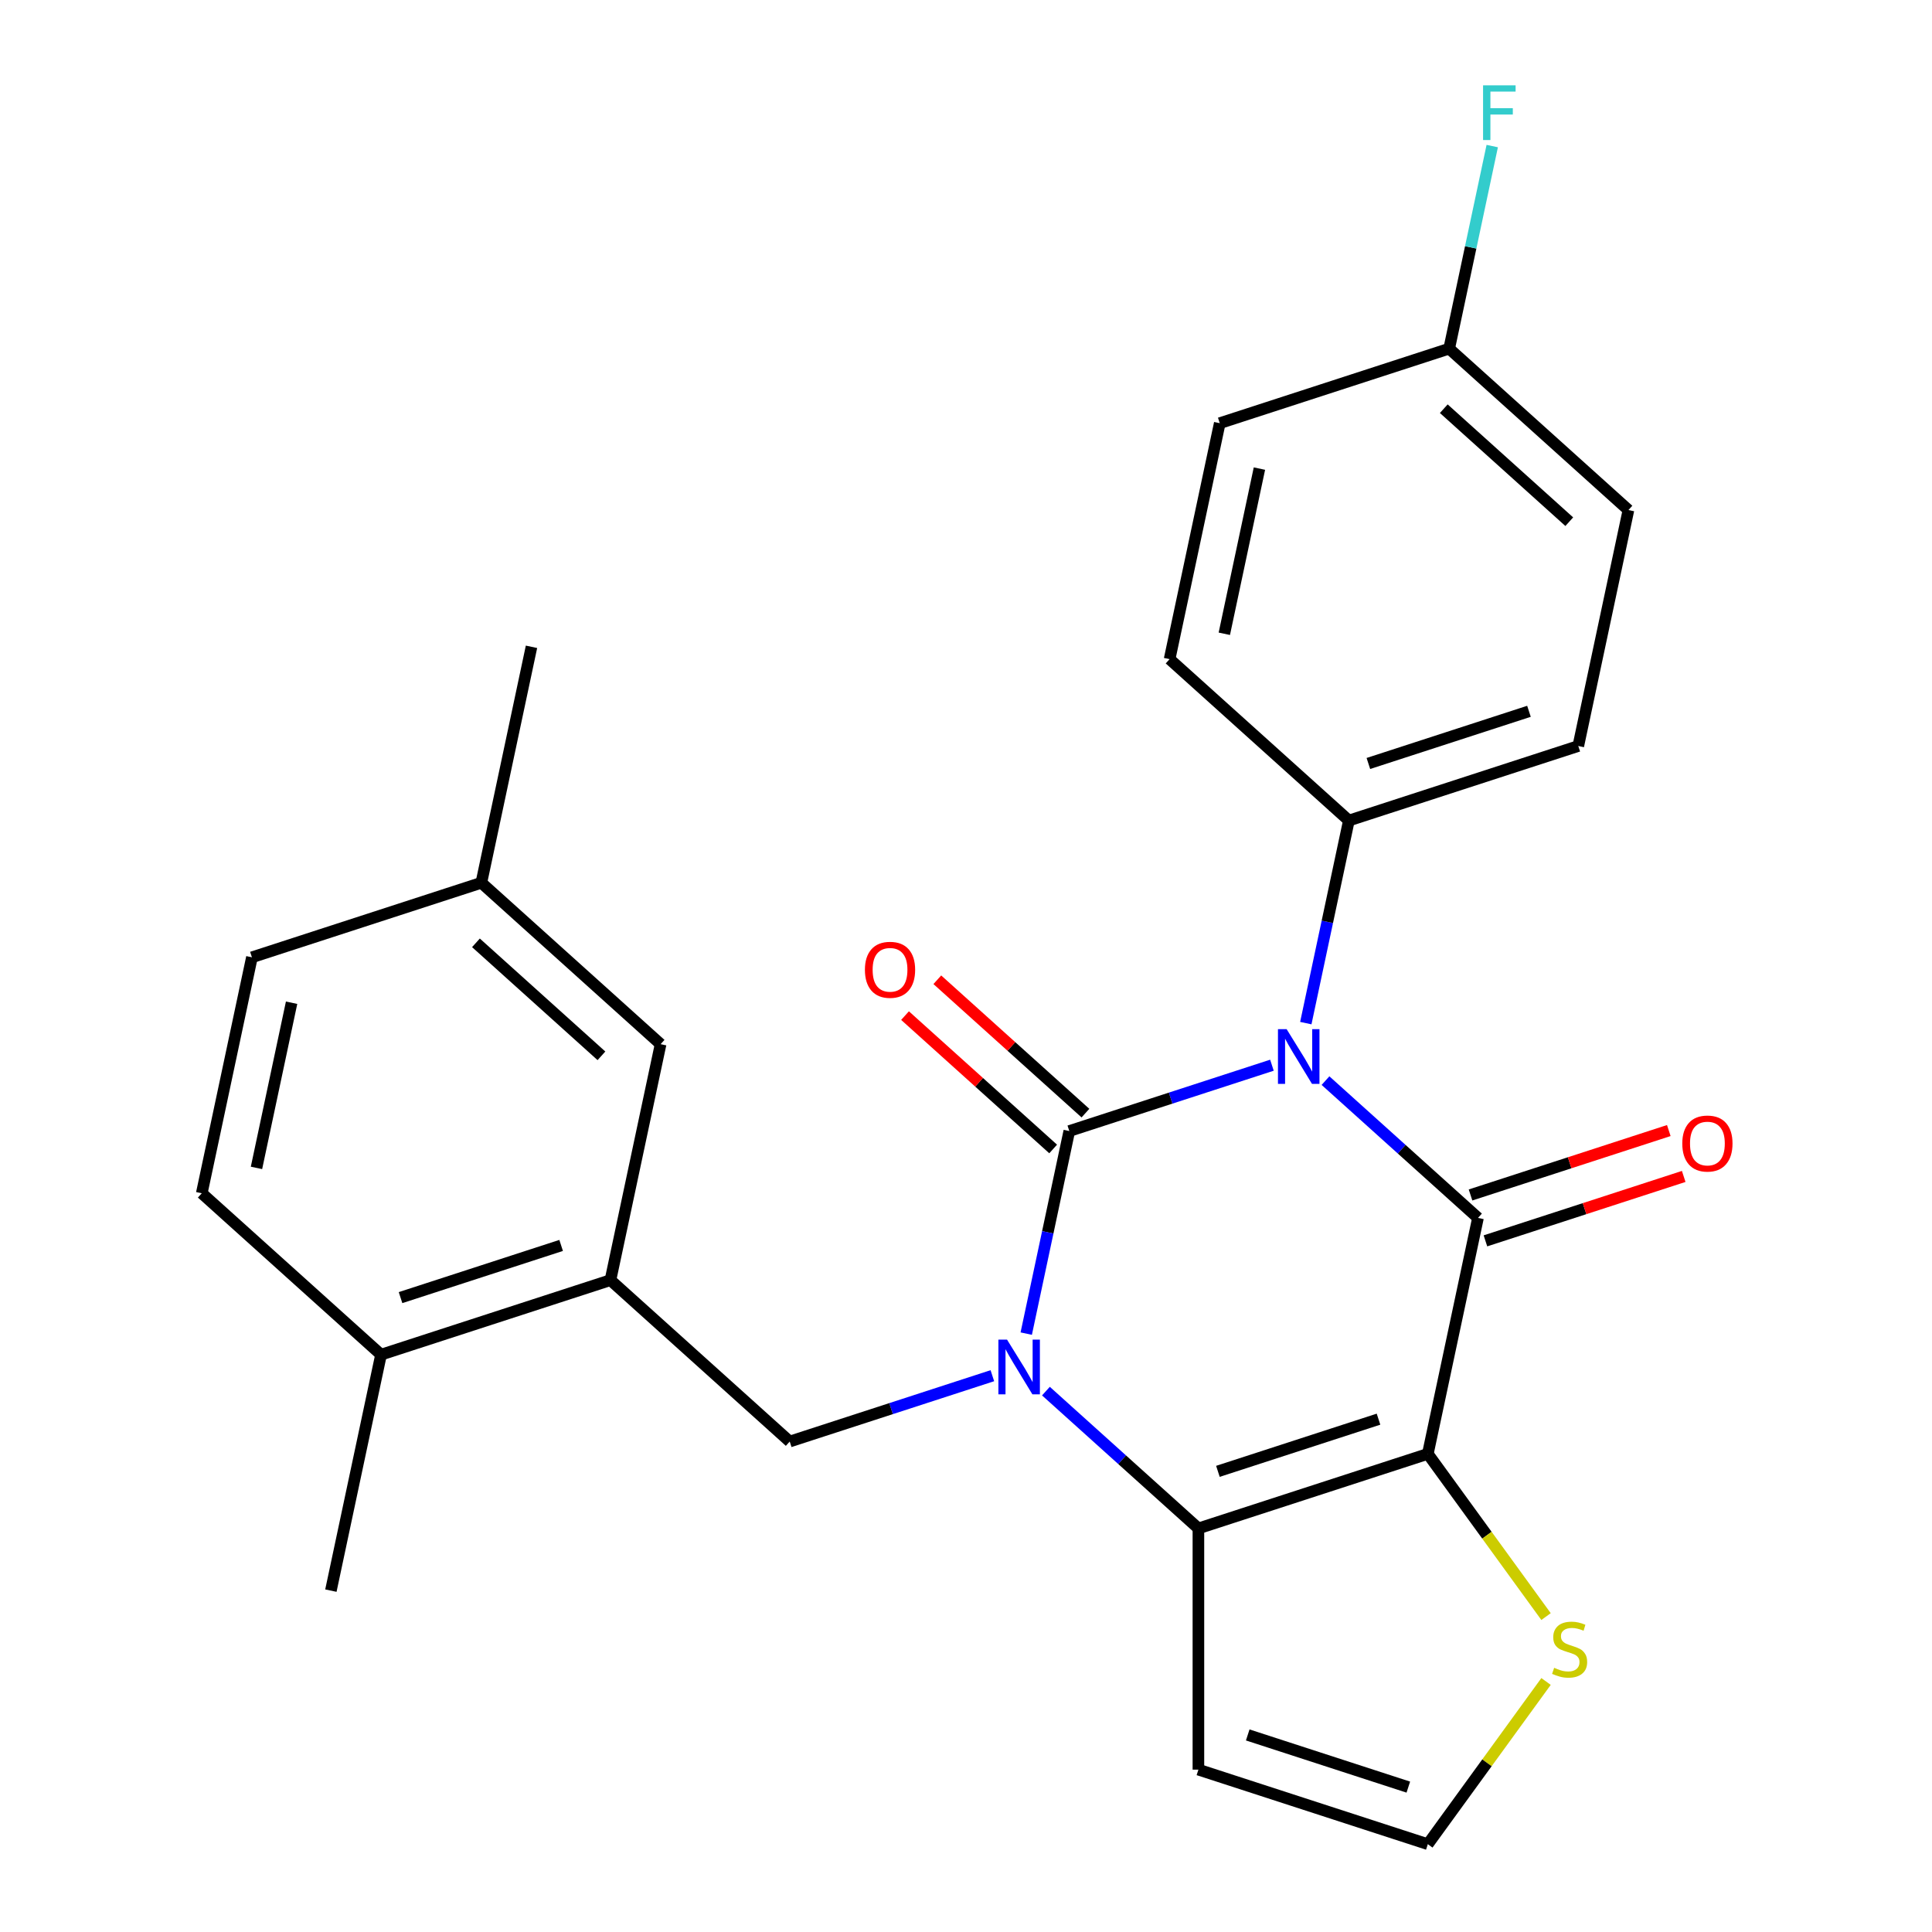 <?xml version='1.0' encoding='iso-8859-1'?>
<svg version='1.1' baseProfile='full'
              xmlns='http://www.w3.org/2000/svg'
                      xmlns:rdkit='http://www.rdkit.org/xml'
                      xmlns:xlink='http://www.w3.org/1999/xlink'
                  xml:space='preserve'
width='1000px' height='1000px' viewBox='0 0 1000 1000'>
<!-- END OF HEADER -->
<rect style='opacity:1.0;fill:#FFFFFF;stroke:none' width='1000' height='1000' x='0' y='0'> </rect>
<path class='bond-0' d='M 658.352,551.348 L 605.909,568.388' style='fill:none;fill-rule:evenodd;stroke:#0000FF;stroke-width:6px;stroke-linecap:butt;stroke-linejoin:miter;stroke-opacity:1' />
<path class='bond-0' d='M 605.909,568.388 L 553.466,585.427' style='fill:none;fill-rule:evenodd;stroke:#000000;stroke-width:6px;stroke-linecap:butt;stroke-linejoin:miter;stroke-opacity:1' />
<path class='bond-2' d='M 686.074,559.325 L 725.538,594.858' style='fill:none;fill-rule:evenodd;stroke:#0000FF;stroke-width:6px;stroke-linecap:butt;stroke-linejoin:miter;stroke-opacity:1' />
<path class='bond-2' d='M 725.538,594.858 L 765.001,630.391' style='fill:none;fill-rule:evenodd;stroke:#000000;stroke-width:6px;stroke-linecap:butt;stroke-linejoin:miter;stroke-opacity:1' />
<path class='bond-8' d='M 675.886,529.563 L 687.029,477.138' style='fill:none;fill-rule:evenodd;stroke:#0000FF;stroke-width:6px;stroke-linecap:butt;stroke-linejoin:miter;stroke-opacity:1' />
<path class='bond-8' d='M 687.029,477.138 L 698.173,424.714' style='fill:none;fill-rule:evenodd;stroke:#000000;stroke-width:6px;stroke-linecap:butt;stroke-linejoin:miter;stroke-opacity:1' />
<path class='bond-1' d='M 553.466,585.427 L 542.323,637.852' style='fill:none;fill-rule:evenodd;stroke:#000000;stroke-width:6px;stroke-linecap:butt;stroke-linejoin:miter;stroke-opacity:1' />
<path class='bond-1' d='M 542.323,637.852 L 531.18,690.276' style='fill:none;fill-rule:evenodd;stroke:#0000FF;stroke-width:6px;stroke-linecap:butt;stroke-linejoin:miter;stroke-opacity:1' />
<path class='bond-10' d='M 561.82,576.149 L 523.487,541.633' style='fill:none;fill-rule:evenodd;stroke:#000000;stroke-width:6px;stroke-linecap:butt;stroke-linejoin:miter;stroke-opacity:1' />
<path class='bond-10' d='M 523.487,541.633 L 485.154,507.118' style='fill:none;fill-rule:evenodd;stroke:#FF0000;stroke-width:6px;stroke-linecap:butt;stroke-linejoin:miter;stroke-opacity:1' />
<path class='bond-10' d='M 545.111,594.706 L 506.778,560.191' style='fill:none;fill-rule:evenodd;stroke:#000000;stroke-width:6px;stroke-linecap:butt;stroke-linejoin:miter;stroke-opacity:1' />
<path class='bond-10' d='M 506.778,560.191 L 468.445,525.676' style='fill:none;fill-rule:evenodd;stroke:#FF0000;stroke-width:6px;stroke-linecap:butt;stroke-linejoin:miter;stroke-opacity:1' />
<path class='bond-5' d='M 513.645,712.061 L 461.202,729.101' style='fill:none;fill-rule:evenodd;stroke:#0000FF;stroke-width:6px;stroke-linecap:butt;stroke-linejoin:miter;stroke-opacity:1' />
<path class='bond-5' d='M 461.202,729.101 L 408.759,746.141' style='fill:none;fill-rule:evenodd;stroke:#000000;stroke-width:6px;stroke-linecap:butt;stroke-linejoin:miter;stroke-opacity:1' />
<path class='bond-27' d='M 541.368,720.038 L 580.831,755.571' style='fill:none;fill-rule:evenodd;stroke:#0000FF;stroke-width:6px;stroke-linecap:butt;stroke-linejoin:miter;stroke-opacity:1' />
<path class='bond-27' d='M 580.831,755.571 L 620.294,791.104' style='fill:none;fill-rule:evenodd;stroke:#000000;stroke-width:6px;stroke-linecap:butt;stroke-linejoin:miter;stroke-opacity:1' />
<path class='bond-3' d='M 765.001,630.391 L 739.041,752.52' style='fill:none;fill-rule:evenodd;stroke:#000000;stroke-width:6px;stroke-linecap:butt;stroke-linejoin:miter;stroke-opacity:1' />
<path class='bond-12' d='M 768.859,642.265 L 820.172,625.593' style='fill:none;fill-rule:evenodd;stroke:#000000;stroke-width:6px;stroke-linecap:butt;stroke-linejoin:miter;stroke-opacity:1' />
<path class='bond-12' d='M 820.172,625.593 L 871.485,608.92' style='fill:none;fill-rule:evenodd;stroke:#FF0000;stroke-width:6px;stroke-linecap:butt;stroke-linejoin:miter;stroke-opacity:1' />
<path class='bond-12' d='M 761.142,618.516 L 812.455,601.843' style='fill:none;fill-rule:evenodd;stroke:#000000;stroke-width:6px;stroke-linecap:butt;stroke-linejoin:miter;stroke-opacity:1' />
<path class='bond-12' d='M 812.455,601.843 L 863.768,585.171' style='fill:none;fill-rule:evenodd;stroke:#FF0000;stroke-width:6px;stroke-linecap:butt;stroke-linejoin:miter;stroke-opacity:1' />
<path class='bond-4' d='M 739.041,752.52 L 620.294,791.104' style='fill:none;fill-rule:evenodd;stroke:#000000;stroke-width:6px;stroke-linecap:butt;stroke-linejoin:miter;stroke-opacity:1' />
<path class='bond-4' d='M 713.513,734.559 L 630.389,761.567' style='fill:none;fill-rule:evenodd;stroke:#000000;stroke-width:6px;stroke-linecap:butt;stroke-linejoin:miter;stroke-opacity:1' />
<path class='bond-6' d='M 739.041,752.52 L 769.636,794.63' style='fill:none;fill-rule:evenodd;stroke:#000000;stroke-width:6px;stroke-linecap:butt;stroke-linejoin:miter;stroke-opacity:1' />
<path class='bond-6' d='M 769.636,794.63 L 800.23,836.739' style='fill:none;fill-rule:evenodd;stroke:#CCCC00;stroke-width:6px;stroke-linecap:butt;stroke-linejoin:miter;stroke-opacity:1' />
<path class='bond-9' d='M 620.294,791.104 L 620.294,915.962' style='fill:none;fill-rule:evenodd;stroke:#000000;stroke-width:6px;stroke-linecap:butt;stroke-linejoin:miter;stroke-opacity:1' />
<path class='bond-7' d='M 408.759,746.141 L 315.971,662.594' style='fill:none;fill-rule:evenodd;stroke:#000000;stroke-width:6px;stroke-linecap:butt;stroke-linejoin:miter;stroke-opacity:1' />
<path class='bond-11' d='M 800.23,870.327 L 769.636,912.436' style='fill:none;fill-rule:evenodd;stroke:#CCCC00;stroke-width:6px;stroke-linecap:butt;stroke-linejoin:miter;stroke-opacity:1' />
<path class='bond-11' d='M 769.636,912.436 L 739.041,954.545' style='fill:none;fill-rule:evenodd;stroke:#000000;stroke-width:6px;stroke-linecap:butt;stroke-linejoin:miter;stroke-opacity:1' />
<path class='bond-13' d='M 315.971,662.594 L 197.224,701.177' style='fill:none;fill-rule:evenodd;stroke:#000000;stroke-width:6px;stroke-linecap:butt;stroke-linejoin:miter;stroke-opacity:1' />
<path class='bond-13' d='M 290.442,644.632 L 207.319,671.641' style='fill:none;fill-rule:evenodd;stroke:#000000;stroke-width:6px;stroke-linecap:butt;stroke-linejoin:miter;stroke-opacity:1' />
<path class='bond-14' d='M 315.971,662.594 L 341.931,540.464' style='fill:none;fill-rule:evenodd;stroke:#000000;stroke-width:6px;stroke-linecap:butt;stroke-linejoin:miter;stroke-opacity:1' />
<path class='bond-15' d='M 698.173,424.714 L 816.92,386.131' style='fill:none;fill-rule:evenodd;stroke:#000000;stroke-width:6px;stroke-linecap:butt;stroke-linejoin:miter;stroke-opacity:1' />
<path class='bond-15' d='M 708.268,395.177 L 791.391,368.169' style='fill:none;fill-rule:evenodd;stroke:#000000;stroke-width:6px;stroke-linecap:butt;stroke-linejoin:miter;stroke-opacity:1' />
<path class='bond-16' d='M 698.173,424.714 L 605.385,341.168' style='fill:none;fill-rule:evenodd;stroke:#000000;stroke-width:6px;stroke-linecap:butt;stroke-linejoin:miter;stroke-opacity:1' />
<path class='bond-28' d='M 620.294,915.962 L 739.041,954.545' style='fill:none;fill-rule:evenodd;stroke:#000000;stroke-width:6px;stroke-linecap:butt;stroke-linejoin:miter;stroke-opacity:1' />
<path class='bond-28' d='M 645.823,898 L 728.946,925.008' style='fill:none;fill-rule:evenodd;stroke:#000000;stroke-width:6px;stroke-linecap:butt;stroke-linejoin:miter;stroke-opacity:1' />
<path class='bond-17' d='M 197.224,701.177 L 104.436,617.631' style='fill:none;fill-rule:evenodd;stroke:#000000;stroke-width:6px;stroke-linecap:butt;stroke-linejoin:miter;stroke-opacity:1' />
<path class='bond-24' d='M 197.224,701.177 L 171.264,823.307' style='fill:none;fill-rule:evenodd;stroke:#000000;stroke-width:6px;stroke-linecap:butt;stroke-linejoin:miter;stroke-opacity:1' />
<path class='bond-18' d='M 341.931,540.464 L 249.143,456.918' style='fill:none;fill-rule:evenodd;stroke:#000000;stroke-width:6px;stroke-linecap:butt;stroke-linejoin:miter;stroke-opacity:1' />
<path class='bond-18' d='M 311.303,546.49 L 246.352,488.007' style='fill:none;fill-rule:evenodd;stroke:#000000;stroke-width:6px;stroke-linecap:butt;stroke-linejoin:miter;stroke-opacity:1' />
<path class='bond-22' d='M 816.92,386.131 L 842.879,264.001' style='fill:none;fill-rule:evenodd;stroke:#000000;stroke-width:6px;stroke-linecap:butt;stroke-linejoin:miter;stroke-opacity:1' />
<path class='bond-21' d='M 605.385,341.168 L 631.344,219.038' style='fill:none;fill-rule:evenodd;stroke:#000000;stroke-width:6px;stroke-linecap:butt;stroke-linejoin:miter;stroke-opacity:1' />
<path class='bond-21' d='M 633.705,328.04 L 651.876,242.549' style='fill:none;fill-rule:evenodd;stroke:#000000;stroke-width:6px;stroke-linecap:butt;stroke-linejoin:miter;stroke-opacity:1' />
<path class='bond-29' d='M 104.436,617.631 L 130.396,495.501' style='fill:none;fill-rule:evenodd;stroke:#000000;stroke-width:6px;stroke-linecap:butt;stroke-linejoin:miter;stroke-opacity:1' />
<path class='bond-29' d='M 132.756,604.503 L 150.928,519.012' style='fill:none;fill-rule:evenodd;stroke:#000000;stroke-width:6px;stroke-linecap:butt;stroke-linejoin:miter;stroke-opacity:1' />
<path class='bond-20' d='M 249.143,456.918 L 130.396,495.501' style='fill:none;fill-rule:evenodd;stroke:#000000;stroke-width:6px;stroke-linecap:butt;stroke-linejoin:miter;stroke-opacity:1' />
<path class='bond-25' d='M 249.143,456.918 L 275.102,334.788' style='fill:none;fill-rule:evenodd;stroke:#000000;stroke-width:6px;stroke-linecap:butt;stroke-linejoin:miter;stroke-opacity:1' />
<path class='bond-19' d='M 750.092,180.455 L 631.344,219.038' style='fill:none;fill-rule:evenodd;stroke:#000000;stroke-width:6px;stroke-linecap:butt;stroke-linejoin:miter;stroke-opacity:1' />
<path class='bond-23' d='M 750.092,180.455 L 761.235,128.03' style='fill:none;fill-rule:evenodd;stroke:#000000;stroke-width:6px;stroke-linecap:butt;stroke-linejoin:miter;stroke-opacity:1' />
<path class='bond-23' d='M 761.235,128.03 L 772.378,75.606' style='fill:none;fill-rule:evenodd;stroke:#33CCCC;stroke-width:6px;stroke-linecap:butt;stroke-linejoin:miter;stroke-opacity:1' />
<path class='bond-26' d='M 750.092,180.455 L 842.879,264.001' style='fill:none;fill-rule:evenodd;stroke:#000000;stroke-width:6px;stroke-linecap:butt;stroke-linejoin:miter;stroke-opacity:1' />
<path class='bond-26' d='M 747.3,211.544 L 812.252,270.027' style='fill:none;fill-rule:evenodd;stroke:#000000;stroke-width:6px;stroke-linecap:butt;stroke-linejoin:miter;stroke-opacity:1' />
<path  class='atom-0' d='M 665.953 532.684
L 675.233 547.684
Q 676.153 549.164, 677.633 551.844
Q 679.113 554.524, 679.193 554.684
L 679.193 532.684
L 682.953 532.684
L 682.953 561.004
L 679.073 561.004
L 669.113 544.604
Q 667.953 542.684, 666.713 540.484
Q 665.513 538.284, 665.153 537.604
L 665.153 561.004
L 661.473 561.004
L 661.473 532.684
L 665.953 532.684
' fill='#0000FF'/>
<path  class='atom-2' d='M 521.246 693.397
L 530.526 708.397
Q 531.446 709.877, 532.926 712.557
Q 534.406 715.237, 534.486 715.397
L 534.486 693.397
L 538.246 693.397
L 538.246 721.717
L 534.366 721.717
L 524.406 705.317
Q 523.246 703.397, 522.006 701.197
Q 520.806 698.997, 520.446 698.317
L 520.446 721.717
L 516.766 721.717
L 516.766 693.397
L 521.246 693.397
' fill='#0000FF'/>
<path  class='atom-7' d='M 804.431 863.253
Q 804.751 863.373, 806.071 863.933
Q 807.391 864.493, 808.831 864.853
Q 810.311 865.173, 811.751 865.173
Q 814.431 865.173, 815.991 863.893
Q 817.551 862.573, 817.551 860.293
Q 817.551 858.733, 816.751 857.773
Q 815.991 856.813, 814.791 856.293
Q 813.591 855.773, 811.591 855.173
Q 809.071 854.413, 807.551 853.693
Q 806.071 852.973, 804.991 851.453
Q 803.951 849.933, 803.951 847.373
Q 803.951 843.813, 806.351 841.613
Q 808.791 839.413, 813.591 839.413
Q 816.871 839.413, 820.591 840.973
L 819.671 844.053
Q 816.271 842.653, 813.711 842.653
Q 810.951 842.653, 809.431 843.813
Q 807.911 844.933, 807.951 846.893
Q 807.951 848.413, 808.711 849.333
Q 809.511 850.253, 810.631 850.773
Q 811.791 851.293, 813.711 851.893
Q 816.271 852.693, 817.791 853.493
Q 819.311 854.293, 820.391 855.933
Q 821.511 857.533, 821.511 860.293
Q 821.511 864.213, 818.871 866.333
Q 816.271 868.413, 811.911 868.413
Q 809.391 868.413, 807.471 867.853
Q 805.591 867.333, 803.351 866.413
L 804.431 863.253
' fill='#CCCC00'/>
<path  class='atom-11' d='M 447.678 501.961
Q 447.678 495.161, 451.038 491.361
Q 454.398 487.561, 460.678 487.561
Q 466.958 487.561, 470.318 491.361
Q 473.678 495.161, 473.678 501.961
Q 473.678 508.841, 470.278 512.761
Q 466.878 516.641, 460.678 516.641
Q 454.438 516.641, 451.038 512.761
Q 447.678 508.881, 447.678 501.961
M 460.678 513.441
Q 464.998 513.441, 467.318 510.561
Q 469.678 507.641, 469.678 501.961
Q 469.678 496.401, 467.318 493.601
Q 464.998 490.761, 460.678 490.761
Q 456.358 490.761, 453.998 493.561
Q 451.678 496.361, 451.678 501.961
Q 451.678 507.681, 453.998 510.561
Q 456.358 513.441, 460.678 513.441
' fill='#FF0000'/>
<path  class='atom-13' d='M 870.748 591.887
Q 870.748 585.087, 874.108 581.287
Q 877.468 577.487, 883.748 577.487
Q 890.028 577.487, 893.388 581.287
Q 896.748 585.087, 896.748 591.887
Q 896.748 598.767, 893.348 602.687
Q 889.948 606.567, 883.748 606.567
Q 877.508 606.567, 874.108 602.687
Q 870.748 598.807, 870.748 591.887
M 883.748 603.367
Q 888.068 603.367, 890.388 600.487
Q 892.748 597.567, 892.748 591.887
Q 892.748 586.327, 890.388 583.527
Q 888.068 580.687, 883.748 580.687
Q 879.428 580.687, 877.068 583.487
Q 874.748 586.287, 874.748 591.887
Q 874.748 597.607, 877.068 600.487
Q 879.428 603.367, 883.748 603.367
' fill='#FF0000'/>
<path  class='atom-24' d='M 767.631 44.165
L 784.471 44.165
L 784.471 47.405
L 771.431 47.405
L 771.431 56.005
L 783.031 56.005
L 783.031 59.285
L 771.431 59.285
L 771.431 72.485
L 767.631 72.485
L 767.631 44.165
' fill='#33CCCC'/>
</svg>
